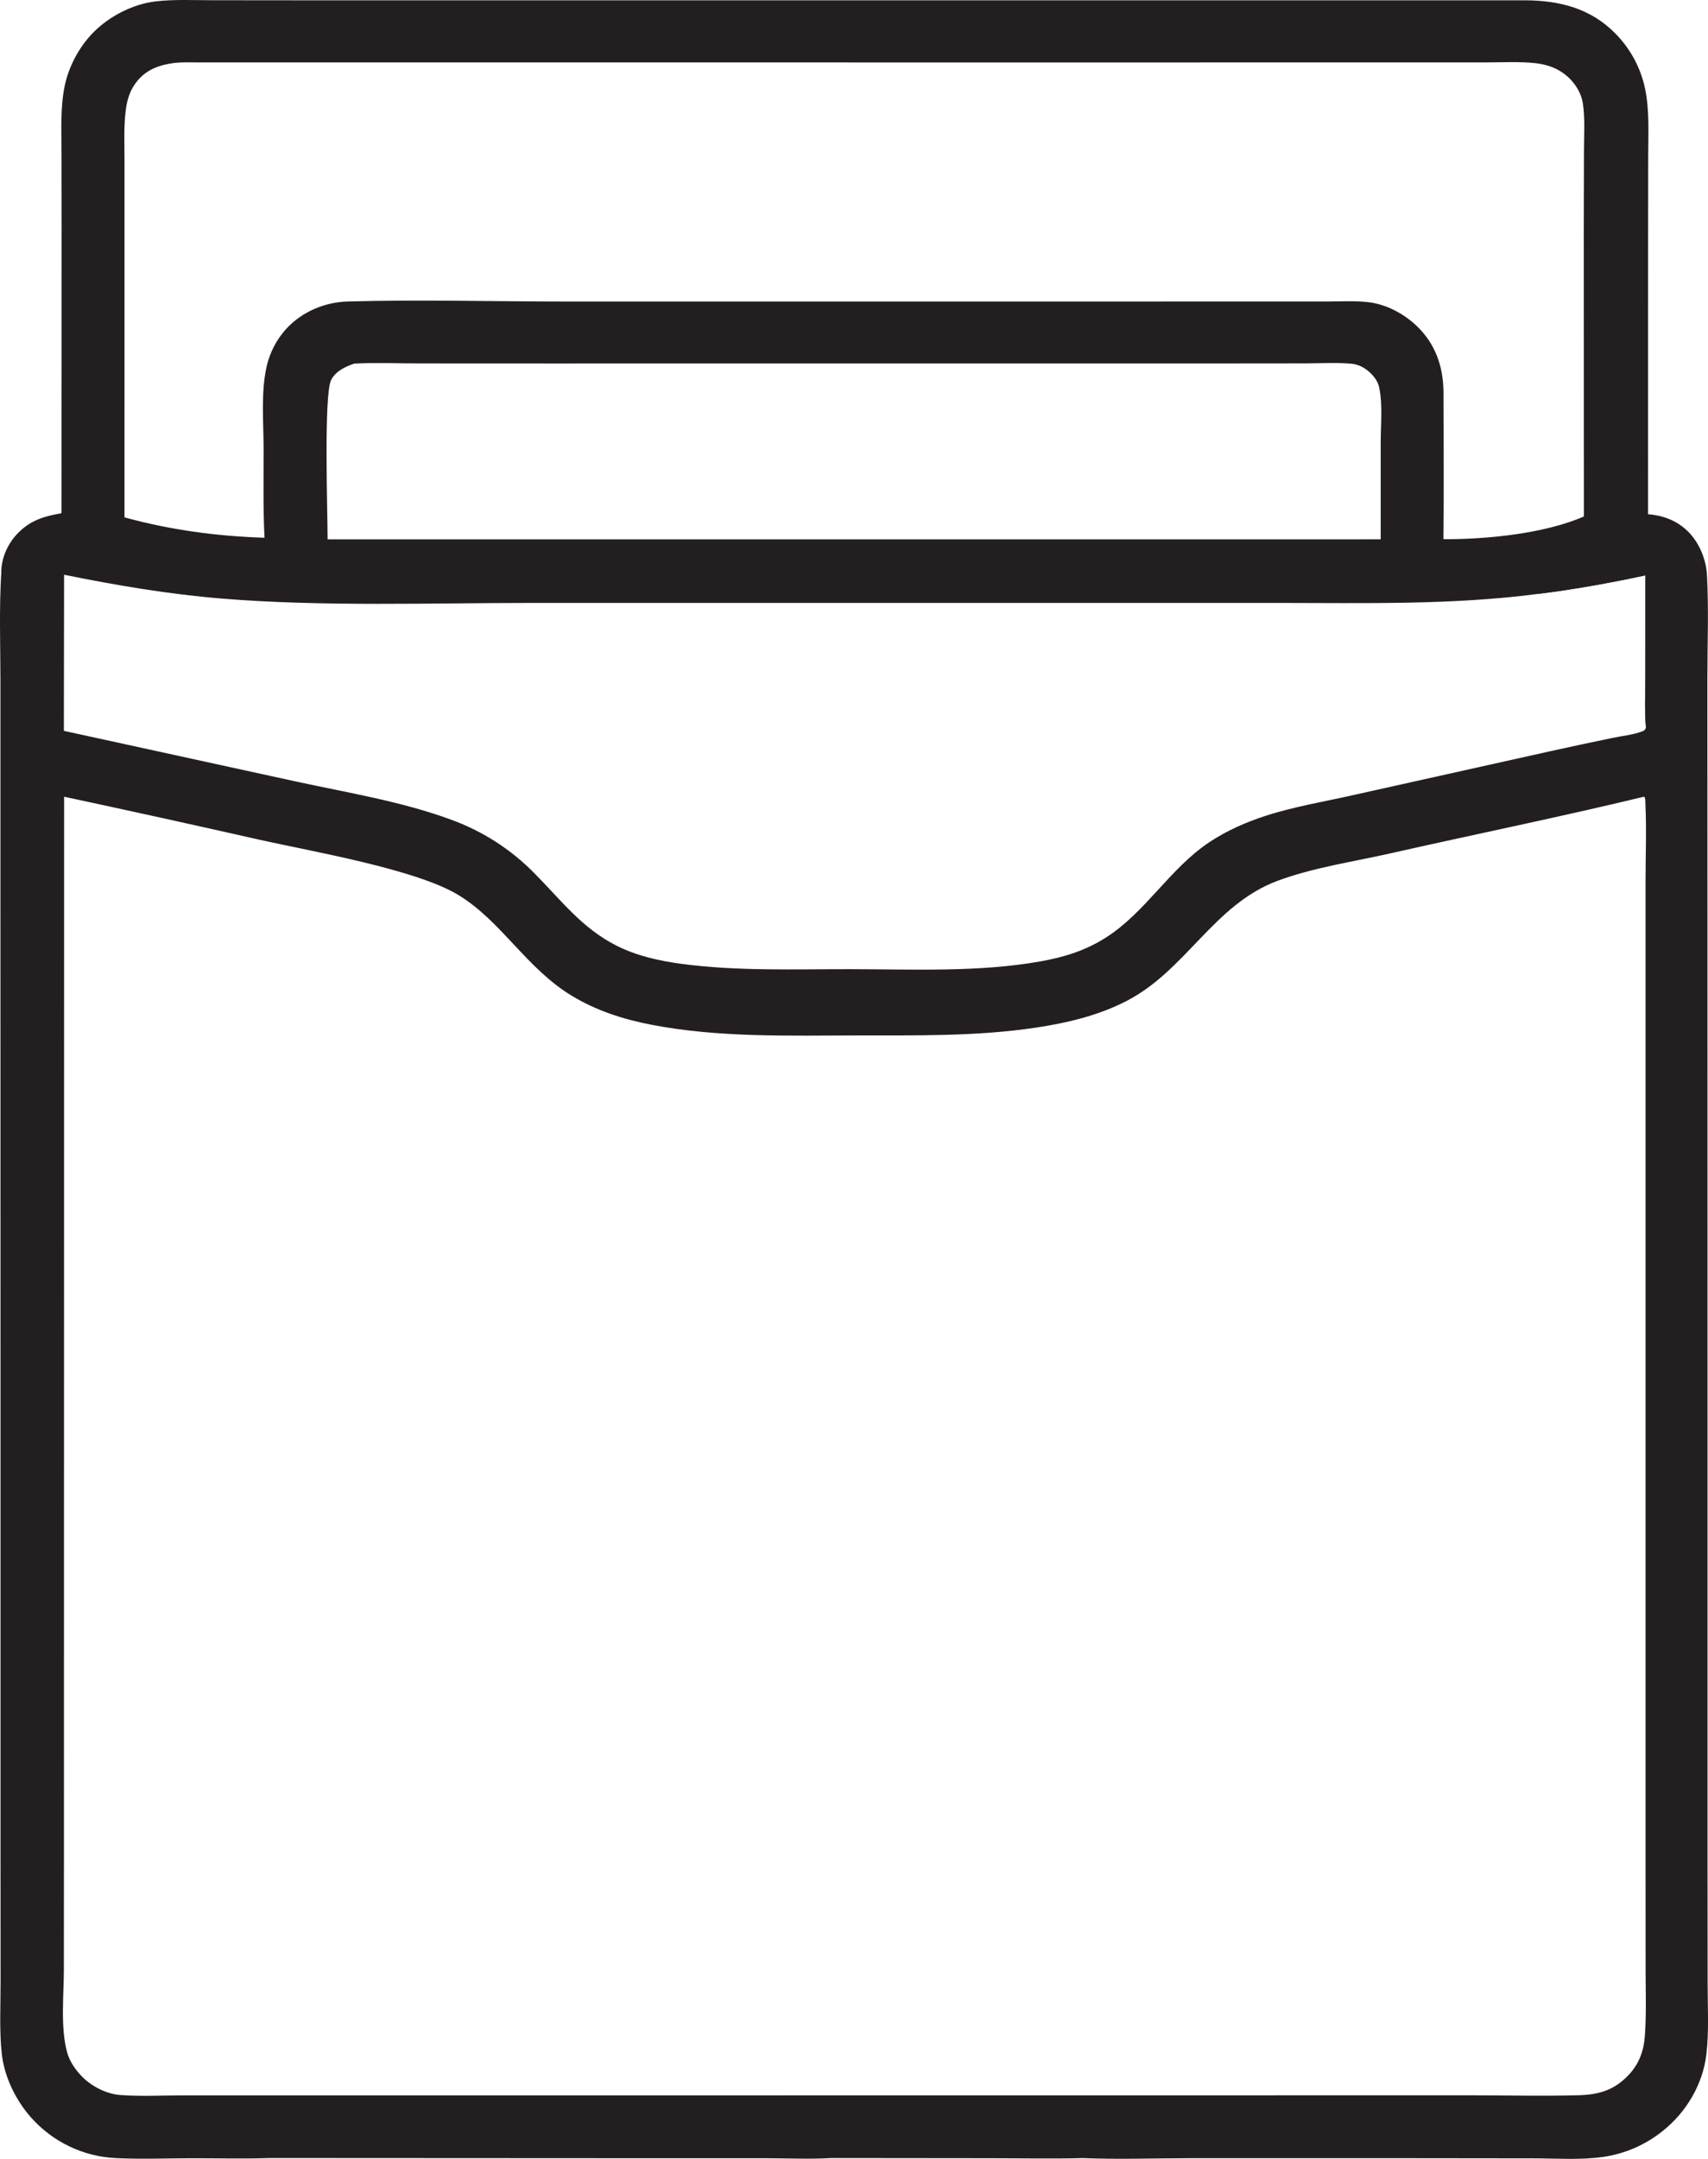 <?xml version="1.0" encoding="UTF-8"?><svg id="uuid-3bc238e0-5215-436f-b58b-580a3343a068" xmlns="http://www.w3.org/2000/svg" width="621.56" height="785.37" viewBox="0 0 621.56 785.37"><defs><style>.uuid-2b6b4aad-1f3d-4dc3-b660-df8509a8b622{fill:#231f20;}</style></defs><path class="uuid-2b6b4aad-1f3d-4dc3-b660-df8509a8b622" d="M22.39,186.69l.03-104.57-.03-26.44c-.02-8.05-.48-16.37,1.13-24.3,1.46-7.22,5.37-14.49,10.57-19.71C39.95,5.81,48.39,1.47,56.67.5c6.66-.78,13.63-.42,20.33-.42l32.24.03h107.32s338.53,0,338.53,0c12.55.08,23.87,2.94,32.89,12.21,5.43,5.53,9.16,12.52,10.72,20.12,1.59,7.85,1.12,16.18,1.1,24.15l-.04,27.96-.02,102.52c6.22.47,11.85,2.88,15.89,7.75,3.26,3.93,5.28,9.26,5.55,14.35.68,12.42.16,25.11.16,37.56l.02,71.68.03,217.1v142.98s.04,43.21.04,43.21c0,8.41.51,17.2-.45,25.55-1.26,10.97-7.36,21.23-15.98,28.02-6.28,5.04-13.8,8.29-21.77,9.4-8.17,1.16-17.03.51-25.29.49l-44.52-.05h-79.89c-13.11,0-26.43.51-39.53-.04-11.12.31-22.33.05-33.46.05l-58.1-.06c-7.89.46-16.04.07-23.96.06h-47.31l-132.96-.07c-9.66.35-19.41.05-29.09.08-8.89.03-17.95.39-26.83-.05-11.94-.52-23.14-5.89-31.05-14.84-5.53-6.28-9.67-14.73-10.59-23.1-.93-8.49-.43-17.45-.44-26l-.02-46.7v-151.18s-.03-208.92-.03-208.92v-67.02c-.02-12.93-.5-26.06.31-38.95-.04-5.43,2.41-10.8,6.22-14.6,4.66-4.65,9.51-5.97,15.71-7.08ZM23.33,289.82l-.06,387.1-.03,39.53c0,9.33-1.29,20.95,1.15,30.03.93,3.46,3.16,6.66,5.68,9.16,3.45,3.41,8.7,6.11,13.59,6.48,7.51.57,15.38.14,22.93.14h181.33s219.43-.02,219.43-.02h69.17c12.62.02,25.31.31,37.92-.03,7.42-.2,13.05-1.84,18.3-7.44,3.65-3.89,5.41-8.55,5.82-13.83.62-8.11.29-16.47.29-24.6l-.02-41.42v-128.89s0-169.48,0-169.48v-55.86c0-9.37.39-18.93-.05-28.29-.04-.91.09-1.85-.45-2.59-30.72,7.43-61.74,13.71-92.58,20.68-13.51,3.05-27.95,5.12-40.92,9.97-23.18,8.66-33.22,32.56-54.93,43.71-10.28,5.28-21.41,7.92-32.77,9.64-21.53,3.25-43.56,2.82-65.28,2.86-24.71.05-50.41.83-74.77-3.88-10.22-1.98-19.99-5.1-28.94-10.51-16.63-10.05-25.59-27.1-41.3-36.67-15.45-9.42-53.52-15.9-72.34-20.11-23.69-5.37-47.42-10.59-71.18-15.67ZM45.3,188.21c16.88,4.61,33.48,6.85,50.96,7.41-.55-10.74-.31-21.59-.33-32.34-.01-9.65-1.04-20.68,1.13-30.09,1.16-5,3.57-9.63,7-13.45,5.73-6.29,14.05-9.83,22.45-10.06,26.4-.74,53.03.01,79.46.01h160.5s89.29-.01,89.29-.01h27.04c4.95,0,10.15-.33,15.05.23,6.63.75,13.12,4.23,17.88,8.83,6.64,6.43,9.46,14.58,9.57,23.69.01,17.9.18,35.82-.03,53.72,15.55.08,36.83-2,51.12-8.27l-.04-104.14.07-29.21c.02-5.57.43-11.45-.41-16.97-.5-3.25-2.24-6.31-4.49-8.67-3.41-3.56-7.8-5.36-12.64-5.9-5.85-.65-12.09-.29-17.98-.29h-30.94s-103.34.02-103.34.02l-334.64-.02c-2.72,0-5.57-.11-8.27.16-5.46.68-10.29,2.28-13.88,6.75-2.57,3.19-3.63,6.74-4.1,10.73-.73,6.07-.42,12.36-.42,18.47v30.32s-.01,99.09-.01,99.09ZM128.88,132.28c-3.24,1.12-6.64,2.69-8.34,5.87-2.79,5.23-1.3,48.91-1.32,58.06h374.74s8.49-.02,8.49-.02v-35.31c.01-6.32.75-13.56-.51-19.74-.43-2.15-1.61-3.87-3.16-5.38-1.97-1.9-4.29-3.21-7.05-3.45-5.47-.48-11.27-.12-16.76-.12l-31.76.03h-101.23s-142.42.01-142.42.01l-46.72-.02c-7.7,0-15.54-.33-23.23.03l-.73.04ZM23.32,209.08l-.08,56.79,84.11,18.35c18.78,4.09,38.66,7.28,56.72,13.93,11.43,4.13,21.78,10.76,30.31,19.43,9.77,9.8,17.3,20.05,30.03,26.46,7.3,3.68,15.38,5.48,23.43,6.57,20.19,2.73,41.25,1.94,61.6,1.96,22.75.02,46.59,1.17,69.06-2.81,8.76-1.55,16.62-3.97,24.15-8.82,14.33-9.23,23.01-24.87,37.28-34.46,6.23-4.19,13.4-7.34,20.52-9.66,10.58-3.45,21.79-5.24,32.63-7.72l70.63-15.72c7.72-1.71,15.46-3.36,23.2-4.96,3.29-.69,7.55-1.13,10.66-2.34.94-.36,1.01-.49,1.41-1.39-.56-6.44-.19-13.18-.2-19.65l.02-35.73c-12.81,2.73-25.58,5.06-38.58,6.68-31.75,4.19-63.61,3.34-95.55,3.34h-116.36s-154.41,0-154.41,0c-36.82,0-76.96,1.42-113.43-1.6-19.18-1.59-38.3-4.82-57.15-8.65Z"/><path class="uuid-2b6b4aad-1f3d-4dc3-b660-df8509a8b622" d="M560.23,215.97l-1.16-.46.23-.55c3.18-1.04,6.49-1.07,9.75-1.68,8.23-1.54,18.04-4,26.17-4.91,1.57-.17,2.83-.21,4.36.2,1.45,2.33,1.13,49.32.11,54.46-.13.65-.34,1.11-.72,1.65-.56-6.44-.19-13.18-.2-19.65l.02-35.73c-12.81,2.73-25.58,5.06-38.58,6.68Z"/></svg>